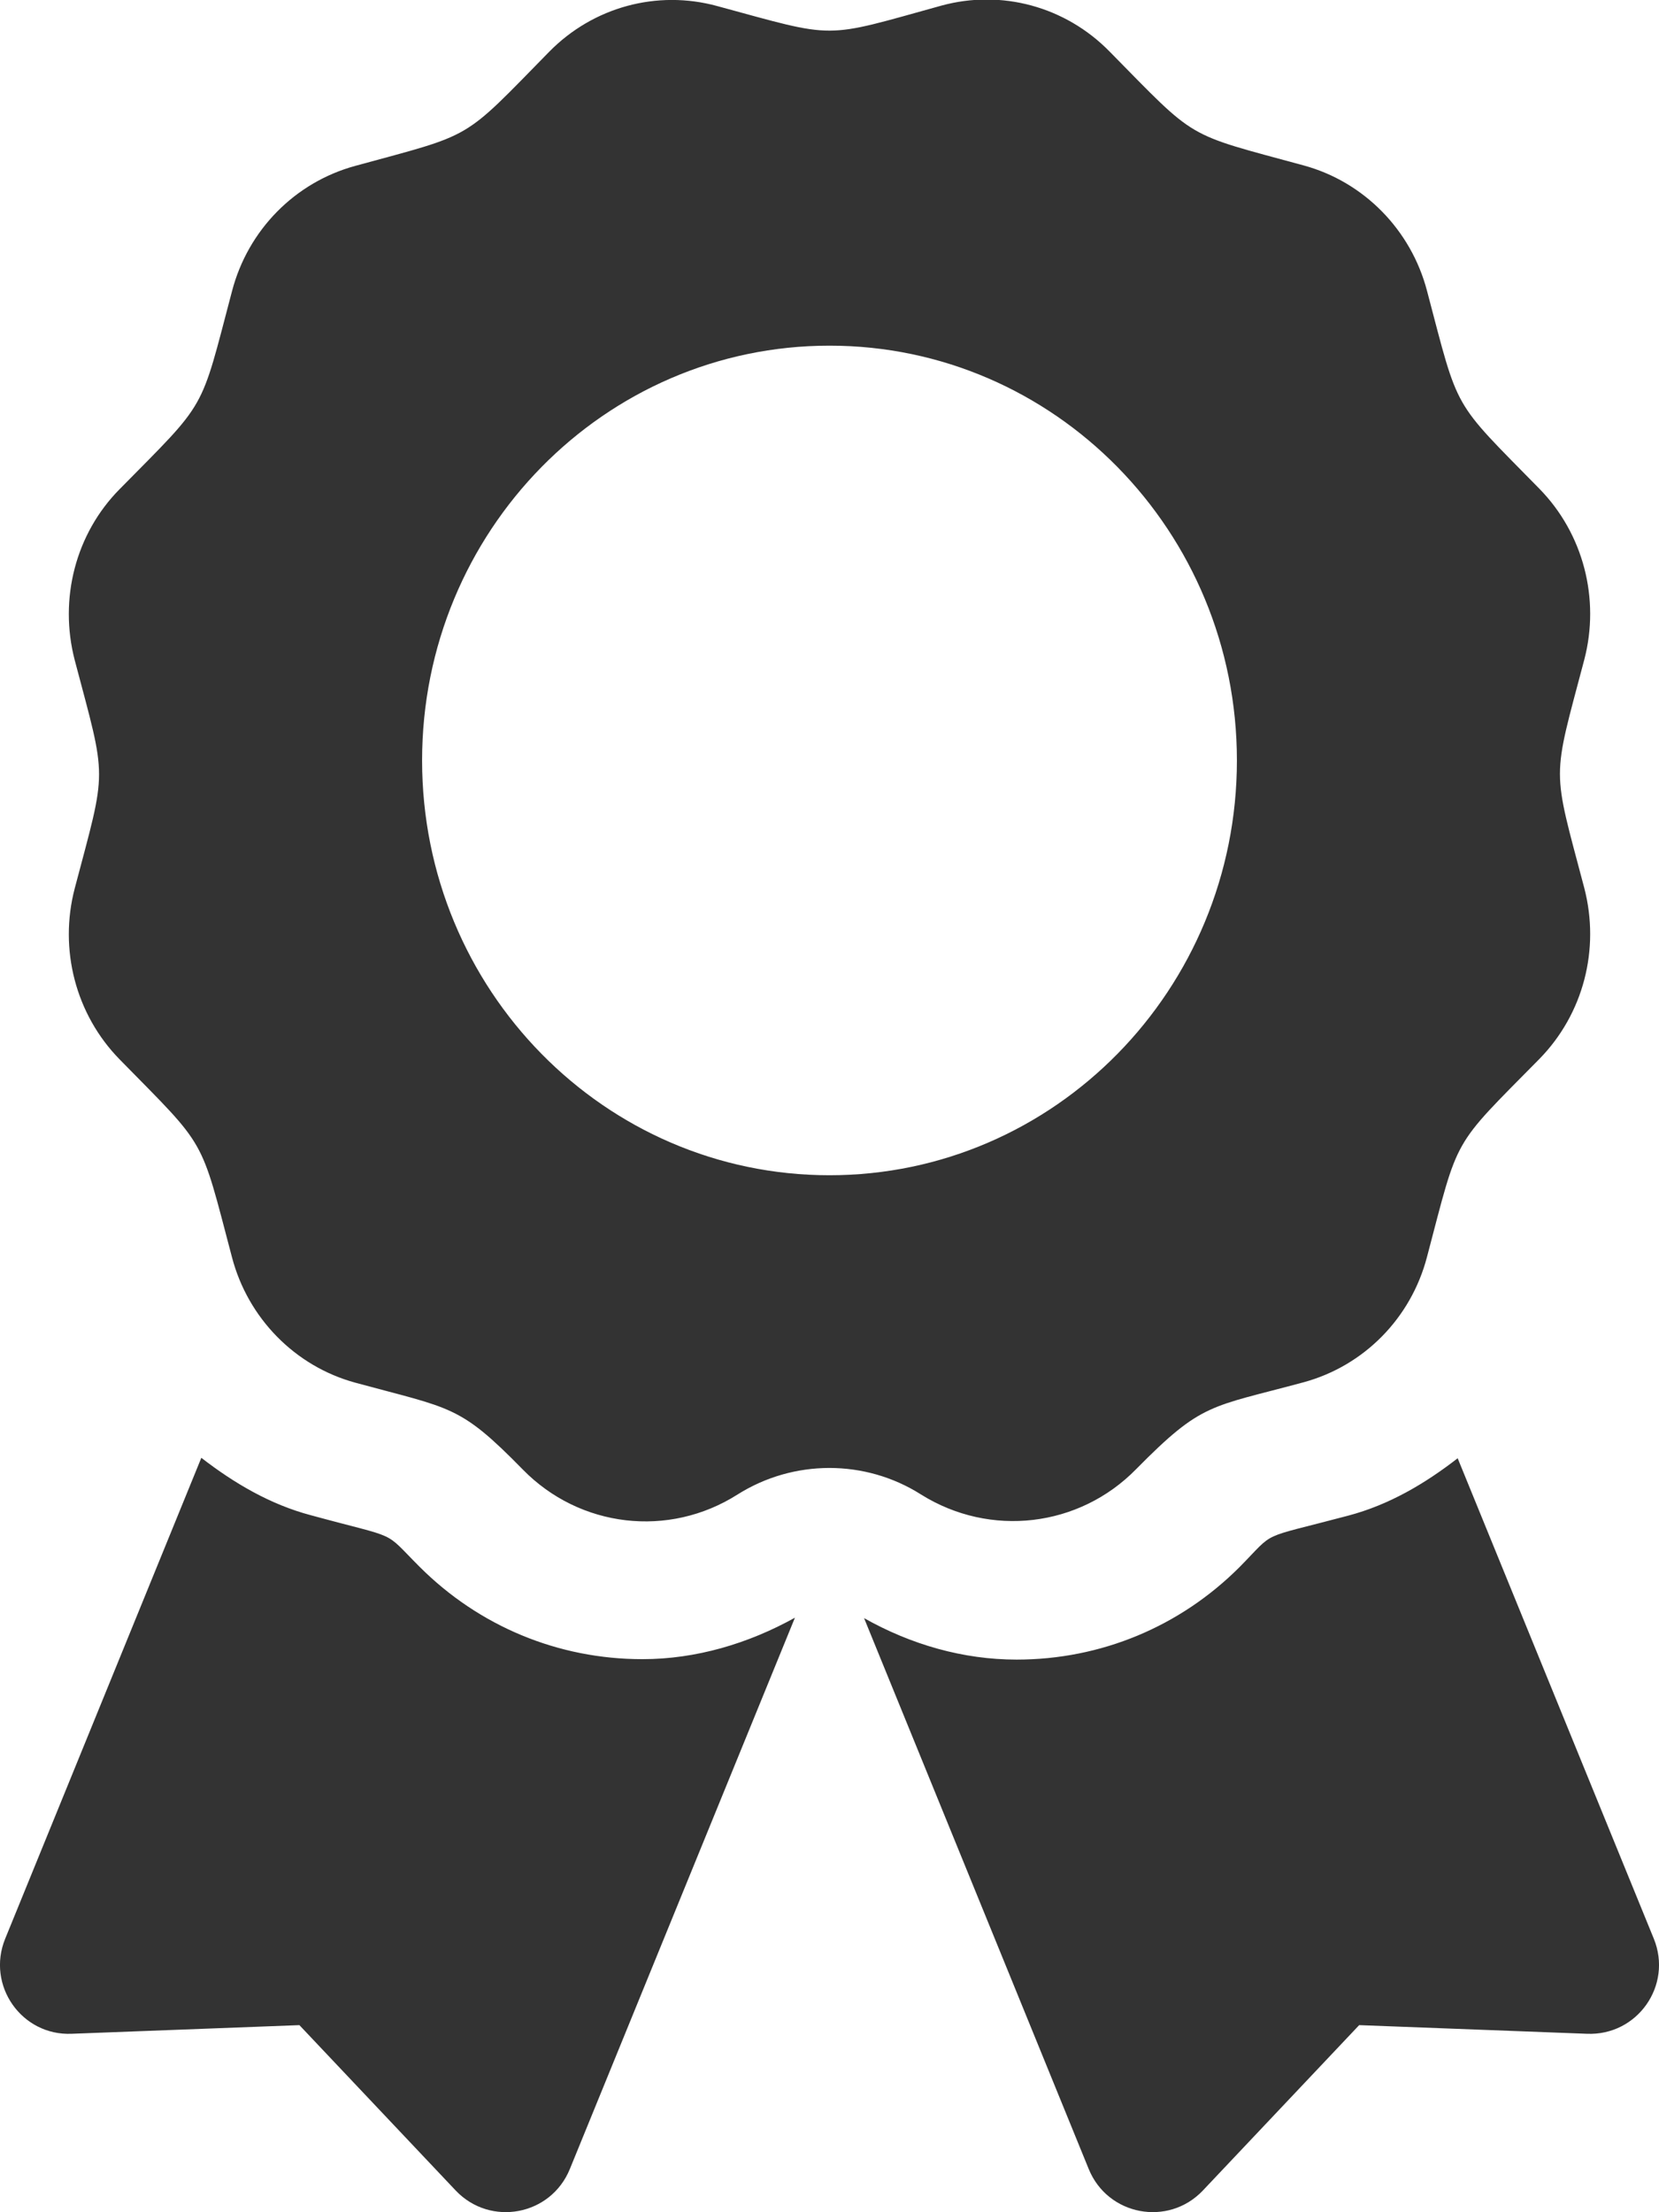 <?xml version="1.0" encoding="utf-8"?>
<!-- Generator: Adobe Illustrator 23.1.1, SVG Export Plug-In . SVG Version: 6.00 Build 0)  -->
<svg version="1.1" id="Layer_1" xmlns="http://www.w3.org/2000/svg" xmlns:xlink="http://www.w3.org/1999/xlink" x="0px" y="0px"
	 viewBox="0 0 384 512" style="enable-background:new 0 0 384 512;" xml:space="preserve">
<style type="text/css">
	.st0{fill:#333333;}
</style>
<path class="st0" d="M97.1,362.6c-8.7-8.7-4.2-6.2-25.1-11.9c-9.5-2.5-17.9-7.5-25.4-13.3L1.2,448.7c-4.4,10.8,3.8,22.5,15.4,22
	l52.7-2l36.2,38.3c8,8.4,22,5.8,26.4-5L184,374.4c-10.8,6-22.9,9.6-35.3,9.6C129.2,384,110.9,376.4,97.1,362.6z M382.8,448.7
	l-45.4-111.2c-7.6,5.9-15.9,10.8-25.4,13.3c-21.1,5.6-16.5,3.2-25.1,11.9c-13.8,13.8-32.1,21.4-51.6,21.4c-12.4,0-24.5-3.5-35.3-9.6
	L252,502c4.4,10.8,18.4,13.4,26.4,5l36.2-38.3l52.7,2C379,471.2,387.2,459.5,382.8,448.7z M263,340c15.3-15.5,17-14.2,38.8-20.1
	c13.9-3.8,24.8-14.8,28.5-29c7.5-28.4,5.5-25,26-45.8c10.2-10.4,14.1-25.4,10.4-39.6c-7.5-28.4-7.5-24.4,0-52.8
	c3.7-14.1-0.2-29.2-10.4-39.6c-20.4-20.8-18.5-17.4-26-45.8c-3.7-14.1-14.6-25.2-28.5-29c-27.9-7.6-24.5-5.6-45-26.4
	c-10.2-10.4-25-14.4-38.9-10.6C190.1,9,194,9,166,1.4c-13.9-3.8-28.7,0.2-38.9,10.6C106.7,32.8,110,30.8,82.2,38.4
	c-13.9,3.8-24.8,14.8-28.5,29c-7.5,28.4-5.5,25-26,45.8c-10.2,10.3-14.1,25.4-10.4,39.6c7.5,28.4,7.5,24.4,0,52.8
	c-3.7,14.1,0.2,29.2,10.4,39.6c20.4,20.8,18.5,17.4,26,45.8c3.7,14.1,14.6,25.2,28.5,29c22.4,6.1,24.1,5.1,38.8,20.1
	c13.2,13.5,33.8,15.9,49.7,5.8c13-8.2,29.6-8.2,42.5,0C229.2,355.9,249.8,353.5,263,340z M97.7,176c0-53,42.2-96,94.3-96
	s94.3,43,94.3,96s-42.2,96-94.3,96S97.7,229,97.7,176L97.7,176z"/>
</svg>
